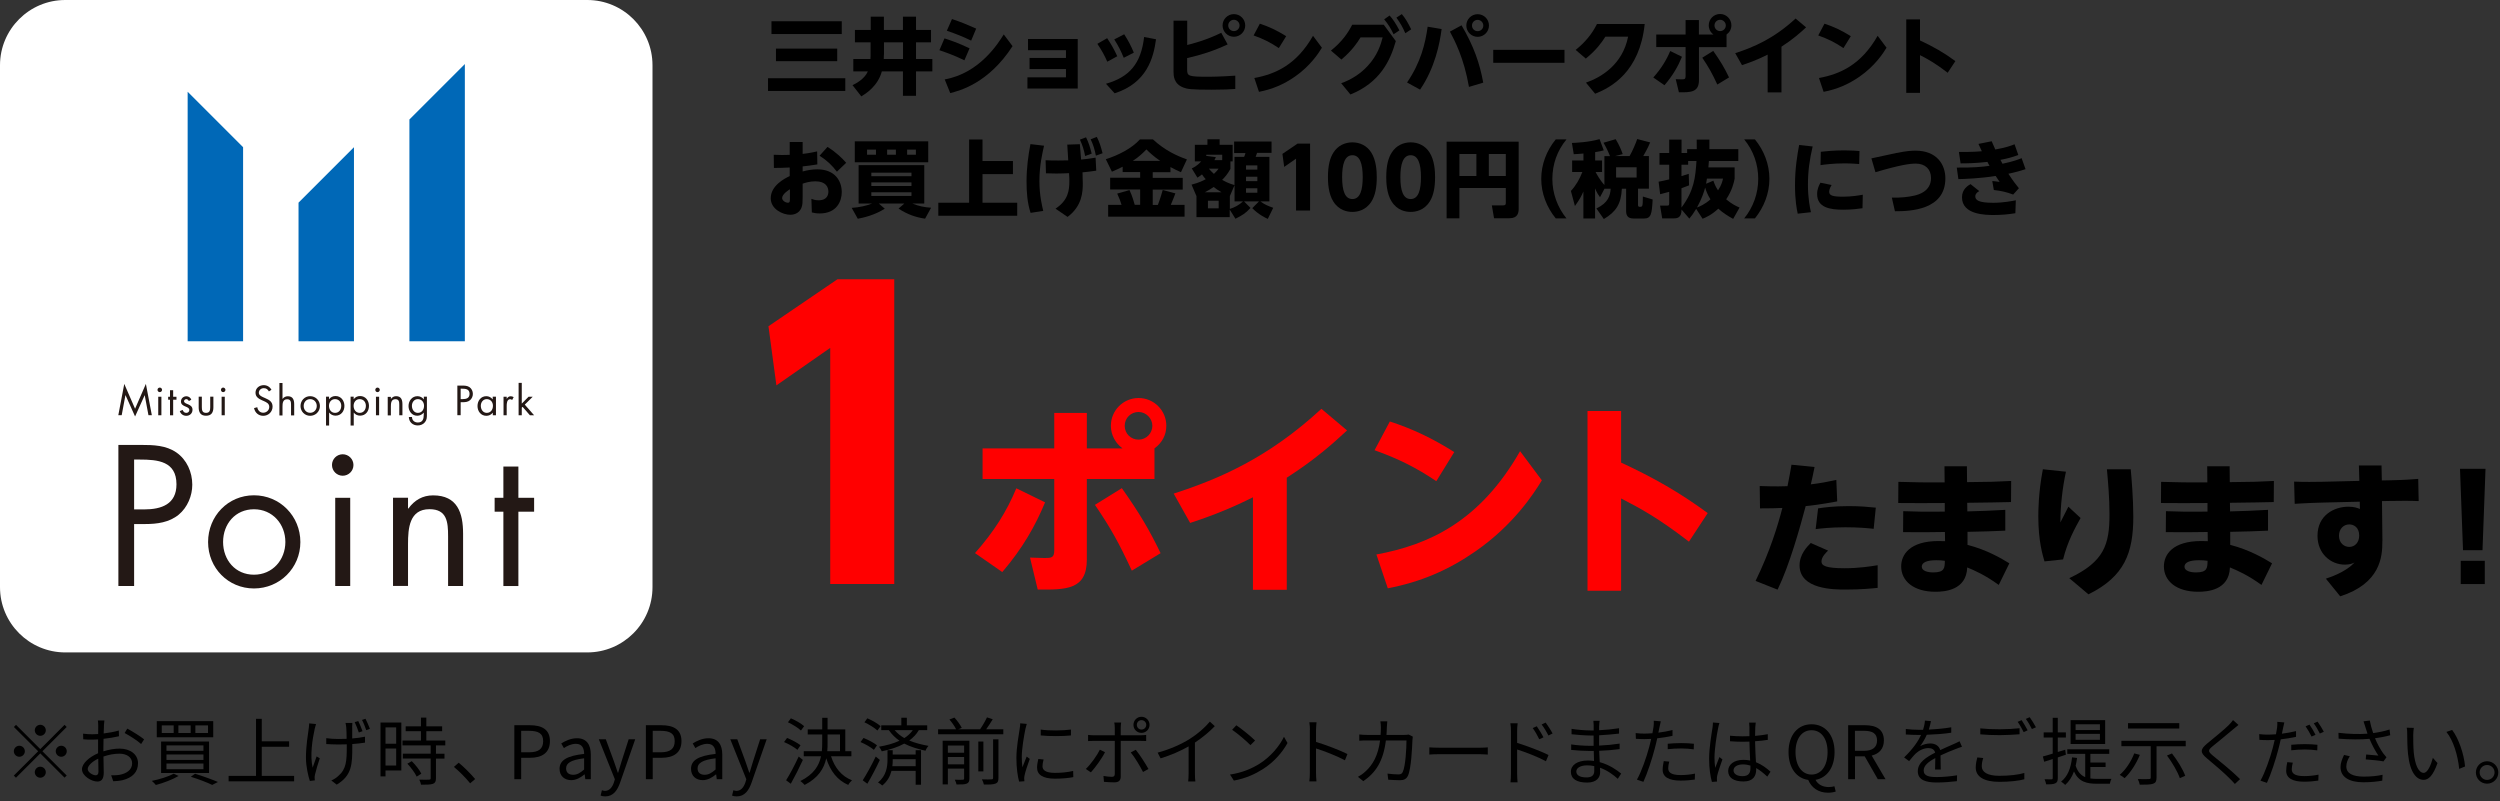 <?xml version="1.0" encoding="UTF-8"?>
<svg id="_レイヤー_1" xmlns="http://www.w3.org/2000/svg" width="340" height="109" version="1.1" viewBox="0 0 340 109">
  <rect x="0" y="0" width="340" height="109" fill="#333333" stroke="none"/>
  <!-- Generator: Adobe Illustrator 29.0.1, SVG Export Plug-In . SVG Version: 2.1.0 Build 192)  -->
  <defs>
    <style>
      .st0 {
        fill: none;
      }

      .st1 {
        fill: #231815;
      }

      .st2 {
        fill: #fff;
      }

      .st3 {
        fill: red;
      }

      .st4 {
        fill: #0068b7;
      }
    </style>
  </defs>
  <g>
    <path d="M8.78,98.58l.29.29-3.3,3.3,3.3,3.3-.29.29-3.3-3.3-3.31,3.31-.29-.29,3.31-3.31-3.3-3.3.29-.29,3.3,3.3,3.3-3.3ZM2.63,102.92c-.41,0-.75-.34-.75-.75s.34-.75.75-.75.75.34.75.75-.34.75-.75.75ZM4.73,99.32c0-.41.34-.75.75-.75s.75.34.75.75-.34.75-.75.75-.75-.34-.75-.75ZM6.23,105.02c0,.41-.34.75-.75.75s-.75-.34-.75-.75.34-.75.75-.75.75.34.75.75ZM8.33,101.42c.41,0,.75.34.75.75s-.34.75-.75.75-.75-.34-.75-.75.34-.75.75-.75Z"/>
    <path d="M14.14,98.67c-.01.24-.03.63-.04,1.08.73-.09,1.49-.23,2.06-.4l.02.78c-.59.14-1.37.27-2.1.35,0,.47-.02.95-.02,1.35v.35c.76-.24,1.54-.37,2.2-.37,1.46,0,2.51.79,2.51,1.99s-.76,1.98-2.13,2.31c-.45.1-.89.12-1.24.14l-.28-.81c.37,0,.8,0,1.17-.07.88-.17,1.68-.64,1.68-1.56,0-.85-.77-1.31-1.72-1.31-.75,0-1.46.14-2.18.39.02.85.04,1.74.04,2.17,0,.93-.34,1.23-.88,1.23-.78,0-2.08-.77-2.08-1.66,0-.83,1.04-1.7,2.19-2.19v-.57c0-.4,0-.87,0-1.31-.28.02-.53.03-.74.03-.57,0-.94,0-1.28-.05l-.02-.76c.55.07.91.08,1.28.08.23,0,.49-.01.77-.03,0-.52.01-.96.01-1.14,0-.2-.02-.54-.05-.71h.89c-.03.18-.06.46-.07.69ZM13.02,105.44c.23,0,.37-.16.37-.49,0-.36-.02-1.04-.03-1.77-.82.38-1.43.96-1.43,1.41s.7.85,1.09.85ZM19.6,100.55l-.41.64c-.49-.47-1.6-1.16-2.24-1.5l.36-.6c.71.38,1.8,1.06,2.29,1.46Z"/>
    <path d="M24.29,105.53c-.82.49-2.08.96-3.09,1.23-.12-.14-.38-.43-.55-.56,1.04-.21,2.25-.58,2.97-.98l.67.31ZM29,98.07v2.2h-7.68v-2.2h7.68ZM28.43,100.85v4.28h-6.52v-4.28h6.52ZM22,99.69h1.62v-1.04h-1.62v1.04ZM22.64,102.11h5.03v-.74h-5.03v.74ZM22.64,103.35h5.03v-.74h-5.03v.74ZM22.64,104.61h5.03v-.77h-5.03v.77ZM24.26,99.69h1.67v-1.04h-1.67v1.04ZM26.53,105.23c1.13.35,2.35.79,3.11,1.12l-.78.4c-.65-.32-1.78-.76-2.91-1.11l.58-.41ZM26.57,99.69h1.72v-1.04h-1.72v1.04Z"/>
    <path d="M40,105.52v.74h-8.91v-.74h3.73v-7.76h.78v3.06h3.72v.74h-3.72v3.96h4.4Z"/>
    <path d="M42.8,99.12c-.32,1.45-.66,3.64-.28,5.28.14-.42.35-1.03.54-1.53l.43.26c-.24.69-.54,1.72-.65,2.21-.04.14-.05.34-.05.45,0,.1.02.23.03.34l-.68.08c-.2-.61-.53-1.92-.53-3.17,0-1.63.27-3.16.38-3.99.04-.23.05-.49.06-.67l.93.09c-.06.18-.13.46-.18.65ZM47.9,98.91c-.01.22,0,.89,0,1.52.63-.05,1.24-.13,1.74-.24v.81c-.49.08-1.09.14-1.73.19v.34c0,2.3,0,3.93-2.12,5.18l-.73-.57c.32-.13.73-.38.97-.63,1.08-.93,1.13-2.06,1.13-3.98v-.3c-.39,0-.79.02-1.17.02-.48,0-1.19-.03-1.62-.06v-.8c.44.07,1.07.11,1.61.11.38,0,.77,0,1.16-.02,0-.64-.03-1.31-.05-1.56-.02-.23-.07-.44-.1-.6h.93c-.02.17-.03.37-.03.59ZM49.3,99.44l-.5.18c-.15-.44-.37-1.03-.56-1.41l.48-.15c.19.36.44.98.58,1.38ZM50.31,99.12l-.5.18c-.16-.45-.37-1.02-.58-1.39l.48-.16c.19.37.44.97.6,1.37Z"/>
    <path d="M54.58,104.78h-2.15v.81h-.68v-7.33h2.83v6.52ZM52.43,98.93v2.22h1.45v-2.22h-1.45ZM53.88,104.11v-2.31h-1.45v2.31h1.45ZM59.29,101.38v1.13h1.16v.66h-1.16v2.68c0,.42-.11.64-.41.75-.31.11-.81.12-1.62.12-.03-.2-.13-.5-.24-.69.62.02,1.17.02,1.33,0,.17,0,.22-.05.22-.2v-2.67h-3.78v-.66h3.78v-1.13h-3.83v-.66h2.51v-1.27h-2.08v-.66h2.08v-1.19h.73v1.19h2.15v.66h-2.15v1.27h2.58v.66h-1.27ZM56,103.52c.51.5,1.07,1.21,1.3,1.7l-.63.4c-.23-.49-.76-1.23-1.27-1.76l.6-.34Z"/>
    <path d="M61.73,104.3l.65-.57c.72.58,1.62,1.49,2.24,2.22l-.68.58c-.64-.79-1.5-1.65-2.21-2.23Z"/>
    <path d="M69.95,98.63h2.1c1.64,0,2.74.56,2.74,2.16s-1.09,2.27-2.7,2.27h-1.21v2.91h-.93v-7.34ZM71.97,102.31c1.29,0,1.9-.47,1.9-1.52s-.65-1.4-1.94-1.4h-1.05v2.92h1.09Z"/>
    <path d="M76.1,104.56c0-1.18,1.03-1.77,3.34-2.03,0-.7-.23-1.37-1.12-1.37-.63,0-1.2.29-1.63.58l-.36-.63c.5-.32,1.27-.71,2.14-.71,1.32,0,1.88.89,1.88,2.23v3.34h-.75l-.08-.65h-.03c-.52.43-1.13.78-1.8.78-.91,0-1.59-.56-1.59-1.54ZM79.44,104.65v-1.52c-1.83.22-2.45.67-2.45,1.37,0,.62.42.87.96.87s.96-.25,1.49-.72Z"/>
    <path d="M81.68,108.2l.18-.73c.11.04.27.09.41.09.62,0,1.01-.5,1.23-1.17l.12-.41-2.18-5.44h.95l1.11,3.02c.16.47.35,1.03.52,1.52h.05c.15-.49.31-1.04.46-1.52l.97-3.02h.89l-2.05,5.88c-.37,1.07-.94,1.89-2.02,1.89-.26,0-.47-.04-.64-.11Z"/>
    <path d="M87.84,98.63h2.1c1.64,0,2.74.56,2.74,2.16s-1.09,2.27-2.7,2.27h-1.21v2.91h-.93v-7.34ZM89.86,102.31c1.29,0,1.9-.47,1.9-1.52s-.65-1.4-1.94-1.4h-1.05v2.92h1.09Z"/>
    <path d="M93.98,104.56c0-1.18,1.03-1.77,3.34-2.03,0-.7-.23-1.37-1.12-1.37-.63,0-1.2.29-1.63.58l-.36-.63c.5-.32,1.27-.71,2.14-.71,1.32,0,1.88.89,1.88,2.23v3.34h-.75l-.08-.65h-.03c-.52.43-1.13.78-1.8.78-.91,0-1.59-.56-1.59-1.54ZM97.32,104.65v-1.52c-1.83.22-2.45.67-2.45,1.37,0,.62.42.87.96.87s.96-.25,1.49-.72Z"/>
    <path d="M99.56,108.2l.18-.73c.11.04.27.09.41.09.62,0,1.01-.5,1.23-1.17l.12-.41-2.18-5.44h.95l1.11,3.02c.16.47.35,1.03.52,1.52h.05c.15-.49.31-1.04.46-1.52l.97-3.02h.89l-2.05,5.88c-.37,1.07-.94,1.89-2.02,1.89-.26,0-.47-.04-.64-.11Z"/>
    <path d="M108.45,101.98c-.39-.34-1.17-.79-1.82-1.06l.41-.56c.63.25,1.43.67,1.83,1l-.42.62ZM109.19,103.35c-.48,1.06-1.11,2.3-1.64,3.24l-.64-.47c.49-.78,1.19-2.09,1.71-3.23l.57.46ZM108.93,99.35c-.37-.35-1.14-.83-1.77-1.12l.4-.54c.63.27,1.42.71,1.8,1.07l-.43.59ZM113.02,102.85c.49,1.55,1.43,2.72,2.85,3.27-.17.14-.41.43-.51.63-1.49-.64-2.45-1.91-2.99-3.62-.3,1.38-1.07,2.66-2.94,3.62-.13-.15-.4-.41-.58-.53,1.83-.91,2.54-2.09,2.81-3.37h-2.35v-.69h2.46c.04-.38.05-.77.05-1.16v-1.11h-1.97v-.69h1.97v-1.58h.73v1.58h2.41v2.96h.83v.69h-2.77ZM112.55,101.01c0,.38,0,.77-.04,1.15h1.73v-2.27h-1.69v1.12Z"/>
    <path d="M118.85,101.98c-.39-.34-1.17-.79-1.82-1.06l.41-.56c.63.25,1.43.67,1.83,1l-.42.62ZM119.66,103.35c-.49,1.06-1.15,2.31-1.7,3.24l-.63-.47c.5-.78,1.23-2.09,1.77-3.23l.56.46ZM119.33,99.35c-.37-.35-1.14-.83-1.77-1.12l.4-.54c.63.27,1.42.71,1.8,1.07l-.43.59ZM124.53,102.03h.73v4.69h-.73v-1.88h-3.29c-.18.71-.54,1.42-1.25,1.99-.13-.13-.41-.32-.58-.42,1.14-.89,1.29-2.18,1.29-3.09v-1.29h.71v.59h3.12v-.59ZM124.96,99.3c-.32.56-.77,1.02-1.3,1.41.77.33,1.64.55,2.62.73-.16.16-.33.43-.41.66-1.08-.24-2.04-.53-2.89-.97-.89.49-1.95.82-3.06,1.05-.06-.16-.24-.47-.37-.63,1.01-.17,1.97-.43,2.78-.81-.54-.37-1.03-.84-1.45-1.44h-1.03v-.65h2.73v-1.04h.75v1.04h2.77v.65h-1.14ZM124.53,104.2v-.95h-3.12v.07c0,.27,0,.57-.05.88h3.17ZM121.67,99.3c.39.45.83.8,1.32,1.08.47-.3.86-.66,1.15-1.08h-2.47Z"/>
    <path d="M136.45,99.18v.68h-8.87v-.68h2.45c-.18-.39-.57-.93-.91-1.33l.68-.26c.39.42.81,1.01,1,1.4l-.49.19h2.98c.34-.48.72-1.14.94-1.62l.78.26c-.27.46-.6.95-.89,1.36h2.33ZM131.84,105.88c0,.38-.09.57-.36.69-.28.12-.71.12-1.39.12-.04-.19-.14-.47-.24-.65.5.02.95.02,1.08,0,.15,0,.19-.05.19-.18v-1.33h-2.21v2.15h-.71v-5.94h3.64v5.13ZM128.91,101.39v.98h2.21v-.98h-2.21ZM131.12,103.95v-1h-2.21v1h2.21ZM133.74,104.91h-.69v-4.06h.69v4.06ZM135.06,100.55h.73v5.25c0,.45-.1.65-.4.77-.32.12-.82.14-1.58.13-.04-.2-.16-.51-.27-.71.61.02,1.15.02,1.3,0,.17,0,.22-.05.22-.2v-5.25Z"/>
    <path d="M139.46,99.12c-.19.92-.5,2.71-.5,3.83,0,.49.03.91.09,1.4.17-.45.41-1.05.58-1.46l.42.32c-.26.71-.62,1.77-.71,2.24-.03.15-.06.34-.05.45s.02.25.03.35l-.72.05c-.2-.71-.37-1.86-.37-3.21,0-1.47.33-3.18.45-4.01.04-.23.07-.49.07-.71l.89.08c-.05.17-.14.49-.18.67ZM141.78,104.21c0,.46.33.9,1.69.9.9,0,1.67-.08,2.48-.26l.02.84c-.63.12-1.47.21-2.5.21-1.68,0-2.43-.56-2.43-1.5,0-.34.06-.69.17-1.18l.72.07c-.1.37-.15.65-.15.92ZM145.65,99.21v.81c-1.07.12-3.01.12-4.11,0v-.8c1.09.18,3.11.14,4.11,0Z"/>
    <path d="M148.36,105.04l-.69-.46c.66-.62,1.52-1.81,1.91-2.62l.7.34c-.42.86-1.36,2.13-1.92,2.74ZM152.42,98.98v1.02h2.64c.24,0,.57-.02.82-.05v.83c-.27-.02-.57-.02-.81-.02h-2.65v4.84c0,.53-.26.8-.86.8-.42,0-1.02-.03-1.42-.07l-.07-.8c.43.08.89.12,1.15.12s.39-.12.39-.38v-4.51h-2.78c-.3,0-.58,0-.85.03v-.84c.28.03.53.05.85.05h2.78v-1.03c0-.22-.03-.56-.07-.71h.94c-.03.14-.06.5-.06.72ZM156.19,104.58l-.74.41c-.39-.78-1.14-2.03-1.67-2.66l.68-.36c.53.64,1.33,1.89,1.73,2.61ZM155.24,97.48c.61,0,1.1.5,1.1,1.1s-.49,1.09-1.1,1.09-1.09-.48-1.09-1.09.49-1.1,1.09-1.1ZM155.24,99.22c.36,0,.65-.28.65-.64s-.29-.64-.65-.64-.63.29-.63.64.28.64.63.64Z"/>
    <path d="M161.81,100.49c1.04-.65,2.04-1.52,2.73-2.35l.67.62c-.76.79-1.68,1.55-2.7,2.23v4.22c0,.38.02.87.06,1.07h-.98c.03-.19.06-.69.06-1.07v-3.7c-1.05.6-2.42,1.2-3.81,1.63l-.4-.78c1.73-.47,3.26-1.17,4.37-1.87Z"/>
    <path d="M171.28,103.88c1.54-.97,2.76-2.45,3.34-3.68l.48.85c-.68,1.25-1.85,2.61-3.36,3.56-1,.63-2.26,1.24-3.93,1.55l-.53-.82c1.75-.26,3.05-.87,4-1.46ZM170.69,100.71l-.63.63c-.5-.52-1.75-1.59-2.49-2.09l.57-.61c.71.47,1.99,1.51,2.55,2.07Z"/>
    <path d="M178.15,99.27c0-.28-.02-.73-.08-1.04h.98c-.03.31-.07.74-.07,1.04v1.63c1.32.4,3.22,1.12,4.27,1.65l-.34.85c-1.09-.59-2.82-1.26-3.93-1.61,0,1.5,0,3.01,0,3.3,0,.31.02.85.06,1.18h-.97c.05-.32.07-.81.07-1.18v-5.82Z"/>
    <path d="M188.61,98.92c0,.36-.03.7-.05,1.03h2.38c.27,0,.47-.02.64-.05l.56.28c-.03.17-.05.36-.05.49-.04.96-.16,3.87-.61,4.83-.2.42-.52.61-1.07.61-.51,0-1.09-.04-1.61-.07l-.1-.83c.54.07,1.07.11,1.49.11.29,0,.47-.08.58-.33.38-.76.51-3.22.51-4.29h-2.8c-.36,2.87-1.4,4.39-3.07,5.54l-.73-.59c.32-.17.73-.45,1.03-.74.99-.9,1.71-2.15,1.98-4.21h-1.68c-.39,0-.8,0-1.15.04v-.85c.35.04.76.06,1.14.06h1.76c.02-.32.04-.66.04-1.02,0-.22-.03-.59-.07-.83h.94c-.03.23-.05.58-.06.82Z"/>
    <path d="M195.78,101.69h5.48c.5,0,.86-.03,1.08-.05v.98c-.2,0-.62-.05-1.07-.05h-5.49c-.55,0-1.08.02-1.39.05v-.98c.3.02.83.05,1.39.05Z"/>
    <path d="M205.49,99.4c0-.28-.02-.73-.08-1.04h.99c-.04.31-.07.74-.07,1.04v1.63c1.32.41,3.21,1.12,4.27,1.65l-.35.85c-1.08-.59-2.81-1.25-3.92-1.6v3.29c0,.32.03.86.06,1.18h-.96c.04-.32.06-.81.06-1.18v-5.82ZM209.91,100.28l-.57.26c-.25-.52-.56-1.07-.89-1.52l.55-.25c.25.37.68,1.04.91,1.51ZM211.15,99.75l-.56.28c-.27-.53-.59-1.06-.93-1.5l.55-.26c.26.35.7,1.02.94,1.48Z"/>
    <path d="M217.48,98.7c0,.13,0,.35,0,.61.9-.04,1.81-.13,2.71-.27v.73c-.8.09-1.75.18-2.71.23v1.4c.97-.04,1.88-.13,2.79-.27v.75c-.95.12-1.83.2-2.78.23.02.52.05,1.06.07,1.54,1.33.36,2.35,1.09,2.92,1.56l-.46.71c-.59-.54-1.42-1.15-2.42-1.51.01.25.02.46.02.62,0,.69-.46,1.4-1.76,1.4-1.44,0-2.22-.51-2.22-1.47,0-.91.87-1.53,2.31-1.53.29,0,.57.02.84.06,0-.45-.03-.93-.04-1.36h-.57c-.68,0-1.78-.06-2.5-.14v-.75c.71.12,1.85.19,2.51.19h.54v-1.4h-.44c-.7,0-1.93-.1-2.56-.17v-.74c.64.12,1.88.22,2.55.22h.46v-.71c0-.17-.02-.46-.04-.6h.85c-.03.18-.05.38-.06.67ZM215.76,105.73c.57,0,1.06-.18,1.06-.87,0-.17,0-.41,0-.67-.31-.07-.64-.1-.97-.1-.95,0-1.47.37-1.47.83s.4.81,1.39.81Z"/>
    <path d="M225.69,98.9c-.04.21-.09.47-.15.74.65-.08,1.31-.2,1.92-.36v.79c-.65.15-1.38.26-2.08.34-.09.44-.2.9-.32,1.34-.36,1.42-1.04,3.48-1.56,4.58l-.88-.3c.6-1.03,1.31-3.06,1.68-4.47.09-.33.18-.71.26-1.07-.33.02-.64.03-.92.03-.44,0-.8-.02-1.16-.04l-.03-.78c.48.06.84.07,1.2.07.33,0,.69-.02,1.08-.05.07-.35.12-.67.15-.87.04-.28.05-.62.03-.83l.96.08c-.06.22-.14.6-.18.8ZM226.88,104.48c0,.47.26.93,1.69.93.65,0,1.34-.07,1.95-.2l-.03.81c-.54.08-1.2.14-1.93.14-1.58,0-2.44-.48-2.44-1.47,0-.39.07-.76.15-1.18l.75.07c-.09.33-.14.64-.14.9ZM228.64,101.06c.59,0,1.19.03,1.73.09l-.02.76c-.51-.07-1.1-.12-1.68-.12-.63,0-1.24.03-1.86.1v-.74c.53-.05,1.19-.09,1.83-.09Z"/>
    <path d="M233.67,99.01c-.2.93-.5,2.91-.5,4.03,0,.48.03.9.1,1.39.16-.45.4-1.06.57-1.47l.41.32c-.24.7-.61,1.72-.71,2.21-.03.14-.05.33-.04.45,0,.1,0,.24.02.35l-.7.05c-.2-.71-.38-1.81-.38-3.16,0-1.47.33-3.38.46-4.21.03-.23.06-.5.06-.71l.88.07c-.06.17-.14.5-.17.68ZM238.72,98.87c0,.27-.02.74-.03,1.21.61-.05,1.2-.13,1.73-.23v.77c-.55.09-1.13.15-1.73.19.01,1.01.08,2.01.12,2.85.81.32,1.46.82,1.98,1.29l-.44.67c-.5-.47-1-.87-1.51-1.16v.21c0,.82-.38,1.61-1.73,1.61s-2.08-.53-2.08-1.43c0-.84.75-1.51,2.06-1.51.33,0,.64.03.93.09-.03-.77-.09-1.75-.1-2.57-.32.01-.64.02-.96.02-.57,0-1.09-.03-1.68-.07v-.75c.57.05,1.1.08,1.7.08.31,0,.63,0,.94-.02v-1.24c0-.17-.02-.44-.04-.61h.9c-.03.2-.05.4-.06.6ZM236.97,105.56c.84,0,1.09-.43,1.09-1.09,0-.1,0-.22,0-.35-.32-.1-.66-.16-1.02-.16-.75,0-1.28.32-1.28.81s.5.79,1.22.79Z"/>
    <path d="M245.92,106.07c-1.6-.22-2.68-1.64-2.68-3.79,0-2.35,1.29-3.78,3.13-3.78s3.13,1.43,3.13,3.78c0,2.11-1.04,3.51-2.59,3.78.33.65,1.01.98,1.8.98.33,0,.58-.05.77-.11l.18.72c-.22.08-.61.16-1.05.16-1.35,0-2.28-.73-2.69-1.74ZM248.55,102.28c0-1.84-.87-2.97-2.18-2.97s-2.18,1.13-2.18,2.97.86,3.06,2.18,3.06,2.18-1.19,2.18-3.06Z"/>
    <path d="M251.35,98.63h2.3c1.49,0,2.56.54,2.56,2.07,0,1.14-.66,1.82-1.66,2.06l1.88,3.21h-1.05l-1.78-3.11h-1.32v3.11h-.93v-7.34ZM253.5,102.11c1.15,0,1.78-.46,1.78-1.41s-.63-1.31-1.78-1.31h-1.23v2.72h1.23Z"/>
    <path d="M262.32,99.22c1.02-.05,2.11-.14,3.05-.31v.74c-1,.16-2.24.24-3.33.28-.23.53-.56,1.1-.9,1.55.38-.24.96-.37,1.39-.37.65,0,1.18.32,1.34.9.68-.33,1.29-.57,1.81-.81.3-.13.54-.24.82-.39l.33.75c-.26.07-.62.21-.89.32-.56.21-1.27.5-2.03.86.01.58.02,1.43.03,1.92h-.77c.02-.38.03-1.03.03-1.56-.93.49-1.58,1.02-1.58,1.68,0,.78.78.9,1.81.9.78,0,1.85-.09,2.73-.24l-.02.8c-.76.1-1.87.18-2.74.18-1.43,0-2.58-.31-2.58-1.53s1.19-1.92,2.36-2.53c-.1-.43-.46-.62-.91-.62-.63,0-1.27.31-1.72.73-.29.27-.57.64-.91,1.04l-.68-.5c1.26-1.22,1.93-2.25,2.31-3.06h-.44c-.43,0-1.09-.02-1.64-.06v-.75c.53.07,1.23.11,1.69.11.21,0,.44,0,.66,0,.14-.43.23-.88.25-1.25l.82.07c-.06.3-.14.69-.29,1.16Z"/>
    <path d="M269.52,104.22c0,.77.77,1.29,2.37,1.29,1.38,0,2.67-.15,3.42-.39v.86c-.7.2-1.97.35-3.4.35-2.03,0-3.21-.67-3.21-1.93,0-.52.11-.99.21-1.39l.81.08c-.13.39-.2.76-.2,1.13ZM271.96,99.18c.96,0,1.98-.06,2.7-.14v.82c-.68.05-1.77.12-2.69.12-1.01,0-1.86-.04-2.65-.11v-.81c.72.08,1.64.12,2.64.12ZM275.76,99.32l-.54.25c-.2-.41-.54-1.02-.82-1.4l.54-.23c.25.36.61.98.82,1.38ZM276.89,98.91l-.55.24c-.21-.43-.54-1-.83-1.38l.53-.23c.27.37.65,1,.85,1.37Z"/>
    <path d="M280.96,102.64c-.36.13-.73.24-1.1.37v2.8c0,.41-.09.6-.34.72-.23.12-.61.15-1.24.14-.03-.18-.12-.48-.22-.69.43.01.83.01.94.01.12,0,.17-.04.17-.19v-2.57c-.41.14-.8.26-1.16.37l-.18-.72c.37-.09.83-.23,1.34-.39v-2.19h-1.23v-.69h1.23v-1.99h.69v1.99h1.1v.69h-1.1v1.97l1.01-.31.09.68ZM284.29,105.87c.29.04.61.06.94.06.24,0,1.59,0,1.93,0-.1.16-.19.47-.22.66h-1.74c-1.44,0-2.49-.27-3.14-1.67-.27.75-.67,1.36-1.19,1.83-.12-.12-.4-.35-.56-.45.89-.7,1.33-1.82,1.49-3.3l.68.08c-.05.37-.11.73-.19,1.06.28.85.73,1.31,1.3,1.55v-3.16h-2.44v-.63h5.71v.63h-2.57v1.17h2.07v.61h-2.07v1.57ZM286.3,101.18h-4.7v-3.24h4.7v3.24ZM285.59,98.5h-3.31v.79h3.31v-.79ZM285.59,99.81h-3.31v.8h3.31v-.8Z"/>
    <path d="M291.02,102.66c-.49,1.22-1.27,2.41-2.07,3.17-.14-.12-.48-.35-.67-.45.82-.7,1.54-1.79,1.98-2.92l.76.2ZM297.26,100.76v.73h-3.97v4.28c0,.47-.12.7-.47.82s-.94.13-1.81.13c-.04-.22-.16-.55-.27-.77.68.02,1.33.02,1.51,0,.19,0,.25-.05.25-.21v-4.26h-3.99v-.73h8.75ZM296.38,99.08h-6.97v-.73h6.97v.73ZM295.39,102.47c.73.93,1.51,2.2,1.8,3.04l-.73.32c-.28-.82-1.02-2.11-1.75-3.08l.68-.28Z"/>
    <path d="M303.74,99.16c-.68.6-2.12,1.74-2.86,2.36-.6.51-.61.67.03,1.21.91.74,2.68,2.17,3.74,3.23l-.71.66c-.21-.24-.44-.49-.69-.73-.7-.72-2.22-2.02-3.15-2.79-.95-.79-.83-1.22.07-1.98.75-.63,2.27-1.83,2.95-2.52.2-.2.45-.48.57-.67l.74.66c-.21.17-.52.43-.69.57Z"/>
    <path d="M310.49,99.04c-.04.22-.1.47-.15.74.65-.08,1.31-.2,1.92-.35v.78c-.65.15-1.38.26-2.08.34-.1.44-.2.9-.32,1.34-.36,1.42-1.04,3.49-1.56,4.58l-.88-.3c.6-1.03,1.31-3.06,1.68-4.47.09-.33.18-.71.26-1.07-.33.02-.64.03-.92.03-.44,0-.8-.02-1.16-.04l-.03-.78c.48.06.84.07,1.2.07.33,0,.69-.02,1.08-.05.07-.35.12-.67.15-.87.04-.28.05-.62.03-.82l.96.08c-.06.21-.14.59-.18.79ZM311.68,104.62c0,.47.26.93,1.69.93.65,0,1.34-.07,1.95-.2l-.03.81c-.54.08-1.2.15-1.93.15-1.58,0-2.44-.49-2.44-1.48,0-.38.06-.76.15-1.18l.75.07c-.09.33-.14.64-.14.9ZM313.44,101.2c.59,0,1.19.03,1.73.09l-.02.76c-.51-.07-1.1-.12-1.68-.12-.63,0-1.24.04-1.86.11v-.75c.53-.05,1.19-.09,1.83-.09ZM314.91,99.93l-.54.24c-.2-.41-.54-1.01-.81-1.39l.53-.23c.26.36.62.97.82,1.38ZM316.04,99.52l-.54.24c-.22-.44-.55-1.01-.83-1.39l.52-.23c.27.38.66,1,.85,1.38Z"/>
    <path d="M321.44,98.1l.85-.11c.08.47.26,1.13.46,1.71.72-.1,1.55-.26,2.23-.49l.09.78c-.61.18-1.4.32-2.07.41.31.77.75,1.54,1.12,2.06.14.19.29.36.44.53l-.41.56c-.48-.11-1.69-.22-2.41-.27l.06-.67c.56.05,1.3.11,1.66.15-.39-.57-.87-1.45-1.21-2.28-1.19.11-2.63.1-4.2-.02l-.02-.8c1.47.18,2.86.2,3.95.12-.12-.37-.22-.67-.29-.9-.07-.21-.16-.52-.25-.78ZM319.1,104.24c0,.95.87,1.37,2.35,1.38,1.02,0,1.88-.09,2.58-.25l-.04.8c-.62.11-1.47.22-2.58.22-1.9,0-3.1-.7-3.1-2.06,0-.55.2-1.07.48-1.66l.78.18c-.3.48-.47.91-.47,1.39Z"/>
    <path d="M328.2,99.96c0,.63,0,1.54.07,2.37.16,1.67.65,2.78,1.36,2.78.51,0,.98-1.04,1.24-2.04l.63.71c-.6,1.7-1.21,2.28-1.88,2.28-.95,0-1.86-.94-2.13-3.53-.09-.87-.11-2.09-.11-2.67,0-.23,0-.65-.07-.89l.97.02c-.04.24-.08.71-.08.97ZM335.25,104.24l-.8.33c-.18-1.81-.78-3.86-1.74-5.03l.78-.27c.89,1.16,1.61,3.28,1.76,4.97Z"/>
    <path d="M339.77,105.05c0,.85-.68,1.53-1.53,1.53s-1.52-.68-1.52-1.53.69-1.52,1.52-1.52,1.53.68,1.53,1.52ZM339.26,105.05c0-.55-.45-1.01-1.02-1.01s-1.01.46-1.01,1.01.46,1.02,1.01,1.02,1.02-.45,1.02-1.02Z"/>
  </g>
  <g>
    <path class="st2" d="M8.87,0h71c4.9,0,8.87,3.98,8.87,8.87v70.99c0,4.9-3.98,8.87-8.87,8.87H8.88c-4.9,0-8.88-3.98-8.88-8.88V8.87C0,3.98,3.98,0,8.87,0Z"/>
    <g>
      <g>
        <polygon class="st4" points="33.06 46.41 25.52 46.41 25.52 12.48 33.06 20.02 33.06 46.41"/>
        <polygon class="st4" points="48.14 46.41 40.6 46.41 40.6 27.56 48.14 20.02 48.14 46.41"/>
        <polygon class="st4" points="63.22 46.41 55.68 46.41 55.68 16.25 63.22 8.71 63.22 46.41"/>
      </g>
      <g>
        <g>
          <path class="st1" d="M18.24,62.5h.76c2.47,0,5,.23,5,3.37,0,2.69-2.02,3.41-4.39,3.41h-1.37v-6.78ZM18.24,71.27h1.5c1.61,0,3.27-.21,4.57-1.28,1.2-1,1.84-2.58,1.84-4.07,0-1.71-.74-3.4-2.17-4.39-1.41-.97-3.12-1.02-4.77-1.02h-3.11v19.19h2.14v-8.43Z"/>
          <path class="st1" d="M34.54,69.26c2.53,0,4.27,2.02,4.27,4.45s-1.74,4.45-4.27,4.45-4.2-1.99-4.2-4.45,1.67-4.45,4.2-4.45ZM34.54,80.03c3.5,0,6.31-2.78,6.31-6.31s-2.78-6.36-6.31-6.36-6.24,2.83-6.24,6.36,2.74,6.31,6.24,6.31Z"/>
          <path class="st1" d="M47.63,79.7h-2.04v-12h2.04v12ZM48.07,63.24c0,.82-.67,1.46-1.46,1.46s-1.46-.64-1.46-1.46.66-1.46,1.46-1.46,1.46.66,1.46,1.46Z"/>
          <path class="st1" d="M55.49,69.16h.05c.84-1.15,1.94-1.79,3.36-1.79,3.32,0,4.08,2.4,4.08,5.21v7.12h-2.04v-6.77c0-1.94-.15-3.68-2.53-3.68-2.74,0-2.92,2.6-2.92,4.75v5.69h-2.04v-12h2.04v1.46Z"/>
          <path class="st1" d="M70.5,79.7h-2.04v-10.11h-1.19v-1.89h1.19v-4.25h2.04v4.25h2.14v1.89h-2.14v10.11Z"/>
        </g>
        <g>
          <path class="st1" d="M16.9,52.21l1.47,3.38,1.47-3.38.81,4.26h-.46l-.51-2.73h0l-1.31,2.9-1.3-2.9h-.01l-.51,2.73h-.46l.81-4.26Z"/>
          <path class="st1" d="M21.95,56.48h-.43v-2.52h.43v2.52ZM22.04,53.02c0,.17-.14.31-.31.31s-.31-.14-.31-.31.14-.31.31-.31.31.14.31.31Z"/>
          <path class="st1" d="M23.55,56.48h-.43v-2.12h-.25v-.4h.25v-.89h.43v.89h.45v.4h-.45v2.12Z"/>
          <path class="st1" d="M25.68,54.54c-.06-.13-.19-.26-.34-.26-.15,0-.31.12-.31.28,0,.23.29.32.58.44.29.13.57.3.57.73,0,.48-.37.82-.84.82-.42,0-.76-.24-.89-.64l.38-.16c.11.24.23.4.51.4.23,0,.41-.16.41-.39,0-.56-1.14-.37-1.14-1.16,0-.42.34-.71.75-.71.29,0,.56.2.66.47l-.35.19Z"/>
          <path class="st1" d="M27.45,55.36c0,.42.05.79.57.79s.57-.37.57-.79v-1.41h.43v1.45c0,.67-.25,1.14-1,1.14s-1-.47-1-1.14v-1.45h.43v1.41Z"/>
          <path class="st1" d="M30.57,56.48h-.43v-2.52h.43v2.52ZM30.66,53.02c0,.17-.14.31-.31.31s-.3-.14-.3-.31.14-.31.3-.31.31.14.31.31Z"/>
          <path class="st1" d="M36.57,53.23c-.16-.28-.35-.44-.7-.44s-.67.26-.67.63c0,.33.36.5.63.62l.27.12c.53.23.97.49.97,1.14,0,.71-.57,1.25-1.27,1.25-.64,0-1.12-.42-1.25-1.05l.44-.12c.06.41.36.75.8.75s.83-.33.83-.79-.37-.63-.75-.8l-.25-.11c-.46-.21-.87-.46-.87-1.02,0-.63.52-1.03,1.12-1.03.45,0,.83.23,1.05.63l-.36.23Z"/>
          <path class="st1" d="M38.42,52.06v2.19h.01c.18-.23.41-.36.72-.36.7,0,.86.51.86,1.1v1.5h-.43v-1.42c0-.41-.03-.77-.53-.77-.59,0-.63.55-.63,1v1.2h-.42v-4.41h.42Z"/>
          <path class="st1" d="M42.18,54.28c.53,0,.9.42.9.93s-.37.93-.9.93-.88-.42-.88-.93.35-.93.88-.93ZM42.18,56.55c.74,0,1.33-.59,1.33-1.33s-.58-1.34-1.33-1.34-1.31.6-1.31,1.34.58,1.33,1.31,1.33Z"/>
          <path class="st1" d="M45.56,54.28c.53,0,.85.41.85.91s-.29.96-.84.96-.83-.47-.83-.96.32-.91.82-.91ZM44.76,53.95h-.42v3.92h.42v-1.76h.01c.2.27.52.42.86.42.76,0,1.21-.61,1.21-1.33s-.47-1.34-1.21-1.34c-.35,0-.66.15-.87.43h-.01v-.36Z"/>
          <path class="st1" d="M48.91,54.28c.53,0,.85.41.85.91s-.29.96-.84.96-.83-.47-.83-.96.32-.91.82-.91ZM48.11,53.95h-.43v3.92h.43v-1.76h0c.2.27.52.42.86.42.76,0,1.21-.61,1.21-1.33s-.47-1.34-1.21-1.34c-.35,0-.66.15-.87.43h0v-.36Z"/>
          <path class="st1" d="M51.56,56.48h-.43v-2.52h.43v2.52ZM51.65,53.02c0,.17-.14.31-.31.31s-.3-.14-.3-.31.14-.31.3-.31.31.14.31.31Z"/>
          <path class="st1" d="M53.16,54.26h0c.18-.24.41-.38.71-.38.7,0,.86.51.86,1.1v1.5h-.43v-1.42c0-.41-.03-.77-.53-.77-.58,0-.61.55-.61,1v1.2h-.43v-2.52h.43v.31Z"/>
          <path class="st1" d="M56.82,54.28c.53,0,.85.41.85.91s-.29.96-.84.96c-.52,0-.81-.47-.81-.96s.32-.91.81-.91ZM58.07,53.95h-.43v.36h-.01c-.2-.27-.51-.43-.86-.43-.73,0-1.21.63-1.21,1.34s.47,1.32,1.19,1.32c.34,0,.67-.16.87-.42h.01v.3c0,.55-.14,1.04-.81,1.04-.45,0-.79-.3-.79-.75h-.43c.02.7.54,1.15,1.22,1.15.38,0,.74-.15.98-.45.26-.33.26-.67.26-1.07v-2.4Z"/>
          <path class="st1" d="M62.65,52.86h.16c.52,0,1.05.05,1.05.71,0,.56-.42.71-.92.71h-.29v-1.42ZM62.65,54.7h.31c.34,0,.69-.04.96-.27.25-.21.39-.54.39-.86,0-.36-.16-.71-.46-.92-.3-.2-.65-.21-1-.21h-.65v4.03h.45v-1.77Z"/>
          <path class="st1" d="M66.19,54.28c.53,0,.85.41.85.91s-.29.96-.84.96c-.52,0-.81-.47-.81-.96s.32-.91.81-.91ZM67.44,53.95h-.43v.36h-.01c-.21-.27-.52-.43-.86-.43-.74,0-1.2.62-1.2,1.34s.47,1.33,1.2,1.33c.35,0,.65-.14.87-.42h.01v.35h.43v-2.52Z"/>
          <path class="st1" d="M68.91,54.23h.01c.14-.2.27-.34.55-.34.15,0,.26.05.39.12l-.21.39c-.09-.06-.14-.11-.26-.11-.46,0-.48.61-.48.93v1.26h-.43v-2.52h.43v.27Z"/>
          <path class="st1" d="M70.96,54.89l.92-.93h.56l-1.07,1.07,1.27,1.45h-.57l-1-1.15-.11.11v1.04h-.43v-4.41h.43v2.82Z"/>
        </g>
      </g>
    </g>
    <path class="st0" d="M8.87,0h71c4.9,0,8.87,3.98,8.87,8.87v70.99c0,4.9-3.98,8.87-8.87,8.87H8.88c-4.9,0-8.88-3.98-8.88-8.88V8.87C0,3.98,3.98,0,8.87,0Z"/>
  </g>
  <g>
    <path d="M104.45,10.64h10.51v1.73h-10.51v-1.73ZM104.92,2.89h9.56v1.74h-9.56v-1.74ZM105.53,6.61h8.33v1.71h-8.33v-1.71Z"/>
    <path d="M118.42,5.76h-2.15v-1.69h2.15v-1.8h1.79v1.8h2.59v-1.8h1.78v1.8h2.04v1.69h-2.04v2.26h2.22v1.69h-2.22v3.32h-1.78v-3.32h-2.87c-.54,2.02-2.23,3.06-2.79,3.4l-1.2-1.53c.41-.19,1.62-.79,2.09-1.87h-1.98v-1.69h2.33c.01-.09.02-.19.02-.36v-1.9ZM120.21,7.42c0,.31-.01.46-.02.6h2.62v-2.26h-2.59v1.66Z"/>
    <path d="M131.16,8.2c-1.45-.71-2.74-1.15-3.4-1.37l.69-1.61c.66.21,1.81.59,3.41,1.35l-.7,1.63ZM137.71,6.27c-3.28,5.08-7.22,6.07-8.48,6.39l-.75-1.86c4.78-.85,7.32-4.98,8.03-6.12l1.2,1.6ZM132.09,5.53c-1.18-.57-1.99-.89-3.32-1.35l.7-1.59c1.25.42,1.91.69,3.29,1.3l-.68,1.63Z"/>
    <path d="M139.73,10.52h5.24v-1.13h-4.95v-1.51h4.95v-1.05h-5.16v-1.53h6.76v6.74h-6.84v-1.52Z"/>
    <path d="M150.57,5.19c.51.76.93,1.48,1.38,2.46l-1.36.74c-.42-.95-.75-1.53-1.35-2.43l1.32-.76ZM157.22,5.33c-.34,2.57-1.26,5.96-5.63,7.36l-1.18-1.3c3.2-.91,4.77-2.73,5.19-6.36l1.62.31ZM152.89,4.66c.55.86.93,1.57,1.31,2.5l-1.37.7c-.41-.98-.71-1.58-1.29-2.5l1.35-.7Z"/>
    <path d="M161.45,6.12c.58-.14,2.55-.63,4.64-1.66l.87,1.58c-1.99.92-3.58,1.42-5.51,1.86v1.49c0,.97.1,1.05,2.97,1.05.15,0,1.56-.01,3.58-.15v1.81c-.67.05-1.66.1-3.23.1-2.81,0-3.32-.1-3.79-.28-1.37-.5-1.38-1.63-1.38-2.21V2.81h1.86v3.31ZM169.35,3.46c0,.85-.69,1.54-1.54,1.54s-1.54-.69-1.54-1.54.69-1.54,1.54-1.54,1.54.68,1.54,1.54ZM167.04,3.46c0,.43.34.77.77.77s.77-.34.77-.77-.36-.77-.77-.77-.77.33-.77.77Z"/>
    <path d="M173.92,6.54c-1.11-.75-2.11-1.25-3.43-1.72l.85-1.6c1.3.43,2.34.93,3.58,1.7l-1,1.62ZM179.78,6.49c-.44.72-1.56,2.47-3.68,3.94-1.52,1.05-3.06,1.71-4.88,2.06l-.63-1.88c2.87-.53,5.73-1.79,7.98-5.74l1.21,1.62Z"/>
    <path d="M188.19,3.36l1.64,2.23c-.77,2.73-2.19,5.65-6.17,7.26l-1.26-1.53c1.38-.49,2.63-1.29,3.62-2.37,1.33-1.43,1.78-2.93,2.02-3.86h-3.01c-.42.69-1.13,1.77-2.6,3.01l-1.42-1.22c1.51-1.22,2.32-2.39,2.89-3.52h4.29ZM188.98,2.11c.48.52.82,1.05,1.34,2.02l-.79.53c-.42-.86-.69-1.3-1.28-2.03l.73-.52ZM190.65,1.92c.52.63.82,1.15,1.27,2.07l-.8.53c-.38-.88-.66-1.35-1.21-2.12l.75-.49Z"/>
    <path d="M196.06,3.95c-.25,1.96-.91,5.29-2.93,8.24l-1.77-.97c1.87-2.74,2.48-5.29,2.8-7.59l1.9.32ZM199.78,11.82c-.69-3.96-1.94-6.29-2.59-7.52l1.58-.86c1.7,2.9,2.48,5.22,2.95,7.8l-1.94.58ZM202.5,3.47c0,.85-.69,1.54-1.54,1.54s-1.54-.69-1.54-1.54.69-1.54,1.54-1.54,1.54.68,1.54,1.54ZM200.19,3.47c0,.42.33.77.77.77s.77-.34.77-.77-.36-.77-.77-.77c-.43,0-.77.35-.77.77Z"/>
    <path d="M212.77,6.78v1.76h-9.69v-1.76h9.69Z"/>
    <path d="M215.69,11.24c2-.7,4.97-2.4,5.73-6.25h-3.09c-.48.75-1.15,1.74-2.66,2.98l-1.38-1.18c1.29-1.05,2.2-2.13,2.9-3.53h6.49c-.68,6.54-4.57,8.63-6.74,9.49l-1.25-1.51Z"/>
    <path d="M224.85,10.54c1.05-1.19,1.75-2.3,2.3-3.6l1.6.78c-.54,1.31-1.25,2.55-2.38,3.87l-1.52-1.05ZM234.82,6.41h-3.76v4.48c0,1.68-1.14,1.68-2.73,1.66l-.43-1.78c.17,0,.58.02.8.02.38,0,.54-.01.54-.43v-3.96h-3.99v-1.7h3.99v-1.97h1.81v1.97h1.98c-.6-.45-.64-1.04-.64-1.26,0-.85.69-1.54,1.54-1.54s1.54.69,1.54,1.54c0,.52-.24.95-.66,1.26v1.7ZM233.56,11.51c-.72-1.56-1.2-2.41-2.05-3.66l1.49-.93c.97,1.38,1.51,2.28,2.15,3.61l-1.6.97ZM233.17,3.46c0,.43.34.77.77.77s.77-.35.77-.77-.35-.77-.77-.77-.77.33-.77.77Z"/>
    <path d="M242.28,12.57h-1.88v-5.14c-1.55.78-2.74,1.18-3.49,1.43l-.92-1.63c2.53-.82,5.25-1.98,8.21-4.71l1.43,1.2c-.78.72-1.77,1.61-3.35,2.63v6.23Z"/>
    <path d="M250.71,6.54c-1.11-.75-2.11-1.25-3.43-1.72l.85-1.6c1.3.43,2.34.93,3.58,1.7l-1,1.62ZM256.57,6.49c-.44.72-1.56,2.47-3.68,3.94-1.52,1.05-3.06,1.71-4.88,2.06l-.63-1.88c2.87-.53,5.73-1.79,7.98-5.74l1.21,1.62Z"/>
    <path d="M264.89,9.9c-1.7-1.31-2.71-1.86-3.77-2.4v5.13h-1.87V2.64h1.87v2.86c1.78.83,3.24,1.65,4.81,2.81l-1.04,1.58Z"/>
    <path d="M107.39,19.31h1.77v1.62c.24-.02.99-.11,1.97-.34l.03,1.77c-1.01.16-1.2.18-2,.27v.69c.67-.18,1.31-.29,2-.29,2.39,0,3.32,1.58,3.32,3.1,0,1.21-.66,2.9-3.01,2.9-.5,0-.81-.08-1.06-.14l-.06-1.85c.2.08.5.2.97.2,1.27,0,1.34-.88,1.34-1.19,0-.59-.33-1.39-1.77-1.39-.78,0-1.37.2-1.73.32v1.81c0,.71-.02,1.04-.13,1.37-.33,1-1.29,1.05-1.55,1.05-1.04,0-2.66-.77-2.66-2.25,0-1.69,1.85-2.68,2.58-3.01v-1.17c-1.14.05-1.29.06-2.15.06l-.02-1.79c.37.02.65.03,1.13.03.13,0,.6,0,1.04-.02v-1.76ZM107.43,25.74c-.18.11-1.06.65-1.06,1.2,0,.32.43.63.79.63.27,0,.27-.23.27-.62v-1.21ZM112.54,19.98c1.22.76,2.02,1.57,2.54,2.16l-1.26,1.21c-.66-.86-1.32-1.51-2.36-2.17l1.08-1.2Z"/>
    <path d="M125.82,29.74c-1.31-.19-2.43-.59-3.62-1.37l.79-.69h-3.48l.82.7c-1.38.89-2.93,1.23-3.67,1.37l-.83-1.48c1.02-.06,2.03-.29,2.78-.59h-1.84v-5.22h8.93v5.22h-1.63c.88.35,1.61.51,2.56.57l-.82,1.49ZM126.24,19.22v2.85h-9.99v-2.85h9.99ZM117.92,20.35v.69h1.21v-.69h-1.21ZM118.5,23.96h5.46v-.48h-5.46v.48ZM118.5,25.3h5.46v-.49h-5.46v.49ZM118.5,26.15v.5h5.46v-.5h-5.46ZM120.65,20.35v.69h1.19v-.69h-1.19ZM123.37,20.35v.69h1.19v-.69h-1.19Z"/>
    <path d="M133.62,18.97v2.93h4.14v1.78h-4.14v3.89h4.72v1.77h-10.73v-1.77h4.19v-8.6h1.82Z"/>
    <path d="M141.99,19.82c-.21.93-.63,2.68-.63,4.8,0,2,.38,3.45.52,4.06l-1.72.27c-.45-1.38-.55-2.83-.55-4.28,0-1.83.24-3.59.53-5.07l1.86.22ZM147.23,23.89c.01.31.03.61.03,1.04,0,1.14-.07,3.08-2.07,4.57l-1.64-1.12c1.73-1.15,1.88-2.47,1.88-3.74,0-.33,0-.49-.02-.67l-.02-.42c-.46.02-1.03.05-1.73.05-.61,0-1.01-.01-1.41-.03l-.05-1.78c.52.03.88.04,1.79.04.7,0,.99-.01,1.29-.02l-.13-2.14,1.71-.06.17,2.09c.76-.08,1.13-.11,1.97-.26l.09,1.77c-.61.09-1.27.18-1.87.23l.02.44ZM147.7,18.67c.36.74.54,1.31.77,2.22l-.89.33c-.17-.87-.36-1.46-.71-2.23l.84-.32ZM149.17,18.62c.38.76.54,1.3.78,2.22l-.91.33c-.18-.91-.35-1.45-.71-2.23l.84-.32Z"/>
    <path d="M152.67,22.68c-.5.25-.9.44-1.45.67l-.83-1.7c1.64-.51,3.52-1.45,4.64-2.69h1.77c1.65,1.52,3.32,2.26,4.62,2.72l-.81,1.74c-.43-.19-.91-.41-1.43-.7v.7h-2.41v.77h4.08v1.6h-4.08v2.08h.7c.36-.95.55-1.64.66-2.03l1.72.46c-.14.37-.26.72-.62,1.56h1.87v1.61h-10.39v-1.61h1.82c-.15-.5-.26-.81-.59-1.53l1.67-.48c.41.84.64,1.78.71,2h.74v-2.08h-4.08v-1.6h4.08v-.77h-2.38v-.74ZM157.79,21.88c-.92-.62-1.54-1.22-1.88-1.56-.44.46-1,1.01-1.85,1.56h3.72Z"/>
    <path d="M167.34,22.97c-.42.76-.75,1.11-1.13,1.49.33.18.85.48,1.68.71v-3.84h1.31c.06-.1.14-.34.18-.51h-1.54v-1.57h5.09v1.54h-1.97c-.1.32-.11.35-.19.54h1.87v6.06h-1.23c.58.43,1.04.62,1.75.87l-.74,1.51c-.35-.16-1.26-.59-2.11-1.46l.91-.92h-2.03l.88.89c-.68.74-1.14,1.01-2.05,1.47l-.78-1.25v1.03h-4.52v-2.9h-.02s-.65-1.52-.65-1.52c1.02-.27,1.46-.49,1.93-.74-.19-.2-.29-.34-.51-.65-.17.14-.28.22-.62.44l-.77-1.26c.2-.09.68-.29,1.29-.95h-.87v-2.26h1.71v-.75h1.66v.75h1.77v2.26h-.3v.98ZM166.13,26.15c-.47-.27-.71-.44-1.07-.72-.4.27-.67.44-1.21.72h2.29ZM166.22,21.78v-.74h-2.17v.16l1.31.17c-.11.24-.15.31-.2.41h1.06ZM165.74,27.3h-1.46v1.03h1.46v-1.03ZM164.41,22.94c.16.19.36.43.68.71.35-.32.48-.49.63-.71h-1.31ZM167.89,25.2l-.63,1.47v1.74c.61-.19,1.21-.48,1.79-1.02h-1.15v-2.2ZM171,22.49h-1.54v.58h1.54v-.58ZM171,24.04h-1.54v.59h1.54v-.59ZM171,25.6h-1.54v.61h1.54v-.61Z"/>
    <path d="M176.47,19.53h1.7v9.1h-1.91v-7.05l-1.61,1.12-.24-1.77,2.06-1.4Z"/>
    <path d="M181.34,27.42c-.7-1.09-.74-2.66-.74-3.33,0-1.61.29-2.65.76-3.36.59-.93,1.56-1.37,2.56-1.37s1.97.43,2.57,1.38c.68,1.06.75,2.56.75,3.35,0,1.32-.19,2.49-.74,3.34-.76,1.19-1.9,1.39-2.58,1.39s-1.82-.2-2.58-1.4ZM185.33,24.09c0-1.85-.4-2.98-1.4-2.98-1.08,0-1.4,1.3-1.4,2.98,0,1.85.38,2.98,1.4,2.98,1.07,0,1.4-1.28,1.4-2.98Z"/>
    <path d="M189.27,27.42c-.7-1.09-.74-2.66-.74-3.33,0-1.61.29-2.65.76-3.36.59-.93,1.56-1.37,2.56-1.37s1.97.43,2.57,1.38c.68,1.06.75,2.56.75,3.35,0,1.32-.19,2.49-.74,3.34-.76,1.19-1.9,1.39-2.58,1.39s-1.82-.2-2.58-1.4ZM193.25,24.09c0-1.85-.4-2.98-1.4-2.98-1.07,0-1.4,1.3-1.4,2.98,0,1.85.39,2.98,1.4,2.98,1.08,0,1.4-1.28,1.4-2.98Z"/>
    <path d="M204.79,25.57h-6.31v4.12h-1.74v-10.42h9.8v9.1c0,.53-.1,1.31-1.23,1.31h-2.12l-.3-1.75h1.56c.33,0,.34-.18.34-.35v-2.02ZM198.48,23.94h2.31v-3h-2.31v3ZM202.48,23.94h2.31v-3h-2.31v3Z"/>
    <path d="M211.58,29.7c-1.24-1.52-1.97-3.41-1.97-5.37s.72-3.85,1.97-5.37h1.46c-1.27,1.54-1.91,3.36-1.92,5.37,0,1.96.69,3.86,1.92,5.37h-1.46Z"/>
    <path d="M218.22,25.65l-.62,1.17c-.22-.31-.4-.55-.67-1.2v4.09h-1.59v-3.67c-.25.59-.47,1.04-1.15,1.98l-.55-2.05c.69-.74,1.2-1.63,1.56-2.58h-1.39v-1.57h1.54v-.94c-.61.06-.96.07-1.32.09l-.25-1.53c.43-.01,2.3-.09,3.76-.52l.57,1.53c-.34.09-.58.15-1.17.24v1.13h.94v1.57h-.88c.1.2.58,1.11,1.2,1.77v-3.93h.76c-.07-.16-.33-.87-.88-1.82l1.65-.48c.49.79.75,1.45.96,2.03l-1.05.27h1.98c.41-.7.86-1.78,1.04-2.32l1.76.46c-.12.31-.33.78-.94,1.86h.77v4.43h-1.48v2.21c0,.07,0,.26.21.26.42,0,.43,0,.45-1.4l1.33.4c-.11,2-.21,2.59-1.19,2.59h-1.39c-.84,0-1.03-.44-1.03-1.05v-3h-.58c-.1,2.08-.8,3.14-2.45,4.12l-1.01-1.44c1.65-.78,1.88-1.79,1.94-2.68h-.8ZM219.79,22.75v1.39h2.79v-1.39h-2.79Z"/>
    <path d="M228.69,28.51c0,1.14-.61,1.19-1.1,1.19h-1.53l-.29-1.74h.97c.21,0,.27-.03.27-.31v-1.56c-.5.14-.84.21-1.23.32l-.21-1.7c.36-.07.78-.15,1.44-.31v-2h-1.32v-1.59h1.32v-1.82h1.68v1.82h.76v-.53h1.31c.01-.36,0-.68-.01-1.29h1.73c0,.44,0,.66,0,1.29h3.93v1.62h-4c-.04.5-.06.71-.07.87h3.57v1.53c-.11.57-.33,1.57-1.15,2.81.75.63,1.37.93,1.82,1.12l-.87,1.54c-.74-.41-1.39-.82-2.02-1.39-.92.86-1.7,1.19-2.14,1.37l-.87-1.34c-.42.69-.66,1-.93,1.32l-1.05-1.22ZM229.59,21.9v.5h-.91v1.55c.42-.12.6-.18.99-.31l.04,1.57c-.27.11-.49.19-1.03.39v2.63c1.73-2.32,1.9-4.13,2.04-6.33h-1.13ZM230.79,28.22c.3-.11,1.06-.41,1.83-1.11-.41-.65-.6-1.2-.72-1.6-.15.55-.43,1.48-1.11,2.71ZM232.14,24.3c0,.08-.06.37-.11.69l.99-.42c.12.36.26.76.63,1.32.48-.72.59-1.22.68-1.6h-2.19Z"/>
    <path d="M237.21,29.7c1.23-1.51,1.91-3.41,1.91-5.37s-.64-3.83-1.91-5.37h1.46c1.25,1.52,1.97,3.41,1.97,5.37s-.74,3.85-1.97,5.37h-1.46Z"/>
    <path d="M246.52,19.92c-.42,1.79-.64,3.37-.64,5.21s.28,3.19.41,3.73l-1.8.2c-.14-.63-.37-1.83-.37-3.87,0-2.34.32-4.14.56-5.47l1.85.2ZM253.3,28.32c-.54.08-1.47.2-2.63.2-1.78,0-3.54-.28-3.54-2.13,0-.72.28-1.23.45-1.54l1.52.31c-.33.51-.33.87-.33.92,0,.51.46.67,1.9.67,1.17,0,2.19-.18,2.67-.27l-.04,1.85ZM247.62,20.64c.64-.07,1.77-.19,3.23-.19.98,0,1.64.06,2.04.09l-.04,1.77c-.29-.02-1-.09-2.02-.09-1.53,0-2.71.16-3.24.24l.04-1.81Z"/>
    <path d="M257.98,20.8c1.35-.29,2.1-.31,2.54-.31,2.86,0,4.05,1.86,4.05,3.77,0,4.27-4.69,4.48-6.86,4.47l-.42-1.86c1.19.05,2.32-.09,3.07-.27.5-.12,2.26-.54,2.26-2.39,0-1.18-.77-1.96-2.08-1.96-.79,0-2.09.17-5.48,1.17l-.55-1.88,3.47-.75Z"/>
    <path d="M275.47,23.01c-.64.2-1.28.4-2.33.62.63.97,1.08,1.54,1.43,1.97l-.78.86c-.89-.34-1.61-.5-2.63-.62l-.21-1.22c.33.02.63.07,1,.12-.27-.4-.35-.51-.54-.81-2.05.33-4.16.41-5.07.43l-.22-1.57c2.03.03,3.46-.09,4.46-.24-.11-.18-.17-.28-.29-.53-1.72.19-2.89.2-3.65.2l-.23-1.56c1.83.03,2.94-.07,3.12-.09-.13-.29-.17-.36-.46-1l1.8-.36c.11.26.11.27.49,1.12,1.46-.26,2.07-.49,2.62-.71l.51,1.46c-.83.31-1.56.5-2.43.66.14.26.18.35.28.53,1.52-.32,2.24-.61,2.6-.76l.54,1.51ZM274.08,29c-.97.16-1.92.24-2.91.24-1.09,0-4.34-.01-4.34-2.41,0-1.11.83-1.6,1.16-1.79l1.19.95c-.29.15-.54.39-.54.71,0,.5.41.88,2.44.88,1.37,0,2.62-.25,3.07-.34l-.06,1.75Z"/>
  </g>
  <path class="st3" d="M113.89,37.98h7.73v41.44h-8.71v-32.11l-7.32,5.1-1.08-8.04,9.38-6.39Z"/>
  <g>
    <path class="st3" d="M132.6,75.22c2.58-2.91,4.29-5.62,5.62-8.81l3.91,1.91c-1.33,3.21-3.05,6.24-5.82,9.48l-3.71-2.58ZM157.01,65.14h-9.2v10.97c0,4.1-2.8,4.1-6.68,4.07l-1.05-4.35c.41,0,1.41.06,1.97.06.94,0,1.33-.03,1.33-1.05v-9.7h-9.75v-4.16h9.75v-4.82h4.43v4.82h4.85c-1.47-1.11-1.58-2.55-1.58-3.08,0-2.08,1.69-3.77,3.77-3.77s3.77,1.69,3.77,3.77c0,1.27-.58,2.33-1.61,3.08v4.16ZM153.93,77.61c-1.77-3.82-2.94-5.9-5.02-8.95l3.66-2.27c2.38,3.38,3.69,5.57,5.27,8.84l-3.91,2.38ZM152.96,57.91c0,1.05.83,1.88,1.88,1.88s1.88-.86,1.88-1.88-.86-1.88-1.88-1.88-1.88.8-1.88,1.88Z"/>
    <path class="st3" d="M175,80.21h-4.6v-12.58c-3.8,1.91-6.71,2.88-8.54,3.49l-2.24-3.99c6.18-2,12.86-4.85,20.09-11.53l3.49,2.94c-1.91,1.77-4.32,3.94-8.2,6.43v15.24Z"/>
    <path class="st3" d="M195.34,65.44c-2.72-1.83-5.15-3.05-8.4-4.21l2.08-3.91c3.19,1.05,5.74,2.27,8.76,4.16l-2.44,3.96ZM209.69,65.33c-1.08,1.77-3.82,6.04-9.01,9.64-3.71,2.58-7.48,4.18-11.94,5.04l-1.55-4.6c7.01-1.3,14.02-4.38,19.54-14.05l2.96,3.96Z"/>
    <path class="st3" d="M229.7,73.67c-4.16-3.21-6.62-4.54-9.23-5.88v12.55h-4.57v-24.44h4.57v7.01c4.35,2.02,7.93,4.04,11.78,6.87l-2.55,3.88Z"/>
  </g>
  <g>
    <path d="M238.76,79c1.97-4.03,3.04-7.58,3.64-9.92-.92.04-1.5.06-3.04.06l-.04-3.04c2.12.08,3.41.04,3.78.02.31-1.56.39-2.01.54-2.92l3.14.31c-.25,1.25-.33,1.6-.51,2.36,1.21-.14,2.34-.35,3.47-.6l.12,2.92c-2.2.41-3.64.58-4.29.64-.76,2.86-2.18,7.99-3.82,11.36l-3-1.19ZM248.62,74.88c-.25.25-.9.84-.9,1.48,0,.56.55.92,3.14.92,1.93,0,3.53-.25,4.5-.41v3.08c-.8.08-2.24.23-4.35.23-1.56,0-6.27,0-6.27-3.29,0-1.52,1.05-2.57,1.52-3.04l2.36,1.03ZM254.82,71.92c-.88-.1-2.09-.21-3.84-.21-2.07,0-3.39.17-4.05.25l.33-2.82c.76-.12,2.09-.31,4.19-.31,1.58,0,2.75.12,3.66.21l-.29,2.88Z"/>
    <path d="M264.44,63.41h3.06l.02,2.16c3.53-.04,3.59-.04,6-.16l-.02,2.87c-1.99.04-2.4.06-5.96.1l.02,1.17c2.24-.06,2.79-.08,5.16-.21v2.83c-2.28.1-2.46.1-5.14.16v1.77c2.63.68,4.58,1.83,5.69,2.51l-1.44,2.94c-1.85-1.34-3.29-1.97-4.29-2.38-.1,3.12-3.1,3.31-4.32,3.31-2.96,0-4.66-1.46-4.66-3.45,0-1.6,1.17-3.45,5.09-3.45.41,0,.68.02.88.02l-.02-1.25c-2.55.04-2.84.04-5.69.02l.02-2.85c2.28.08,2.63.08,5.65.06v-1.17c-3.06.02-3.47.02-6.33,0l.02-2.88c2.77.08,3.29.08,6.29.08l-.02-2.2ZM263.33,76.19c-1.29,0-1.97.31-1.97.88s.8.78,1.56.78c1.56,0,1.56-.62,1.58-1.58-.39-.06-.76-.08-1.17-.08Z"/>
    <path d="M280.97,64.15c-.49,2.26-.74,4.58-.76,6.9.18-.33.94-1.83,1.09-2.14l1.66,1.54c-.74,1.33-1.79,3.21-2.38,5.63l-2.53.27c-.23-.8-.84-2.71-.84-6.12,0-.62,0-3.2.62-6.41l3.14.33ZM289.78,63.82c.1,1.09.35,3.96.35,6.43,0,4.95-1.19,8.15-6.1,10.58l-2.61-2.2c4.77-2.24,5.47-4.6,5.47-8.67,0-2.32-.2-4.48-.35-6.14h3.23Z"/>
    <path d="M300.17,63.41h3.06l.02,2.16c3.53-.04,3.59-.04,6-.16l-.02,2.87c-1.99.04-2.4.06-5.96.1l.02,1.17c2.24-.06,2.79-.08,5.16-.21v2.83c-2.28.1-2.46.1-5.14.16v1.77c2.63.68,4.58,1.83,5.69,2.51l-1.44,2.94c-1.85-1.34-3.29-1.97-4.29-2.38-.1,3.12-3.1,3.31-4.32,3.31-2.96,0-4.66-1.46-4.66-3.45,0-1.6,1.17-3.45,5.09-3.45.41,0,.68.02.88.02l-.02-1.25c-2.55.04-2.84.04-5.69.02l.02-2.85c2.28.08,2.63.08,5.65.06v-1.17c-3.06.02-3.47.02-6.33,0l.02-2.88c2.77.08,3.29.08,6.29.08l-.02-2.2ZM299.06,76.19c-1.29,0-1.97.31-1.97.88s.8.78,1.56.78c1.56,0,1.56-.62,1.58-1.58-.39-.06-.76-.08-1.17-.08Z"/>
    <path d="M324,73.6c.02,2.12-.27,5.75-5.73,7.5l-1.95-2.4c2.51-.82,3.53-1.81,3.9-2.2-.29.14-.64.29-1.32.29-1.93,0-3.72-1.5-3.72-3.92,0-2.83,2.3-3.96,4.21-3.96.8,0,1.23.18,1.56.31l-.02-.99-5.01.12c-2.38.06-3.43.16-3.84.17l-.08-3.02c1.38.06,2.88.04,3.86.02l5.01-.12-.06-2.1h3.08l.04,2.04,1.09-.02c2.04-.04,2.92-.12,3.86-.19l.06,3.02c-1.11-.06-2.67-.04-3.86-.02l-1.13.02.06,5.44ZM319.5,71.32c-.78,0-1.4.62-1.4,1.54,0,.99.7,1.52,1.4,1.52.76,0,1.35-.6,1.35-1.54,0-1.13-.74-1.52-1.35-1.52Z"/>
    <path d="M338.03,63.76l-.41,11.07h-2.65l-.41-11.07h3.47ZM334.66,76.27h3.27v3.16h-3.27v-3.16Z"/>
  </g>
</svg>